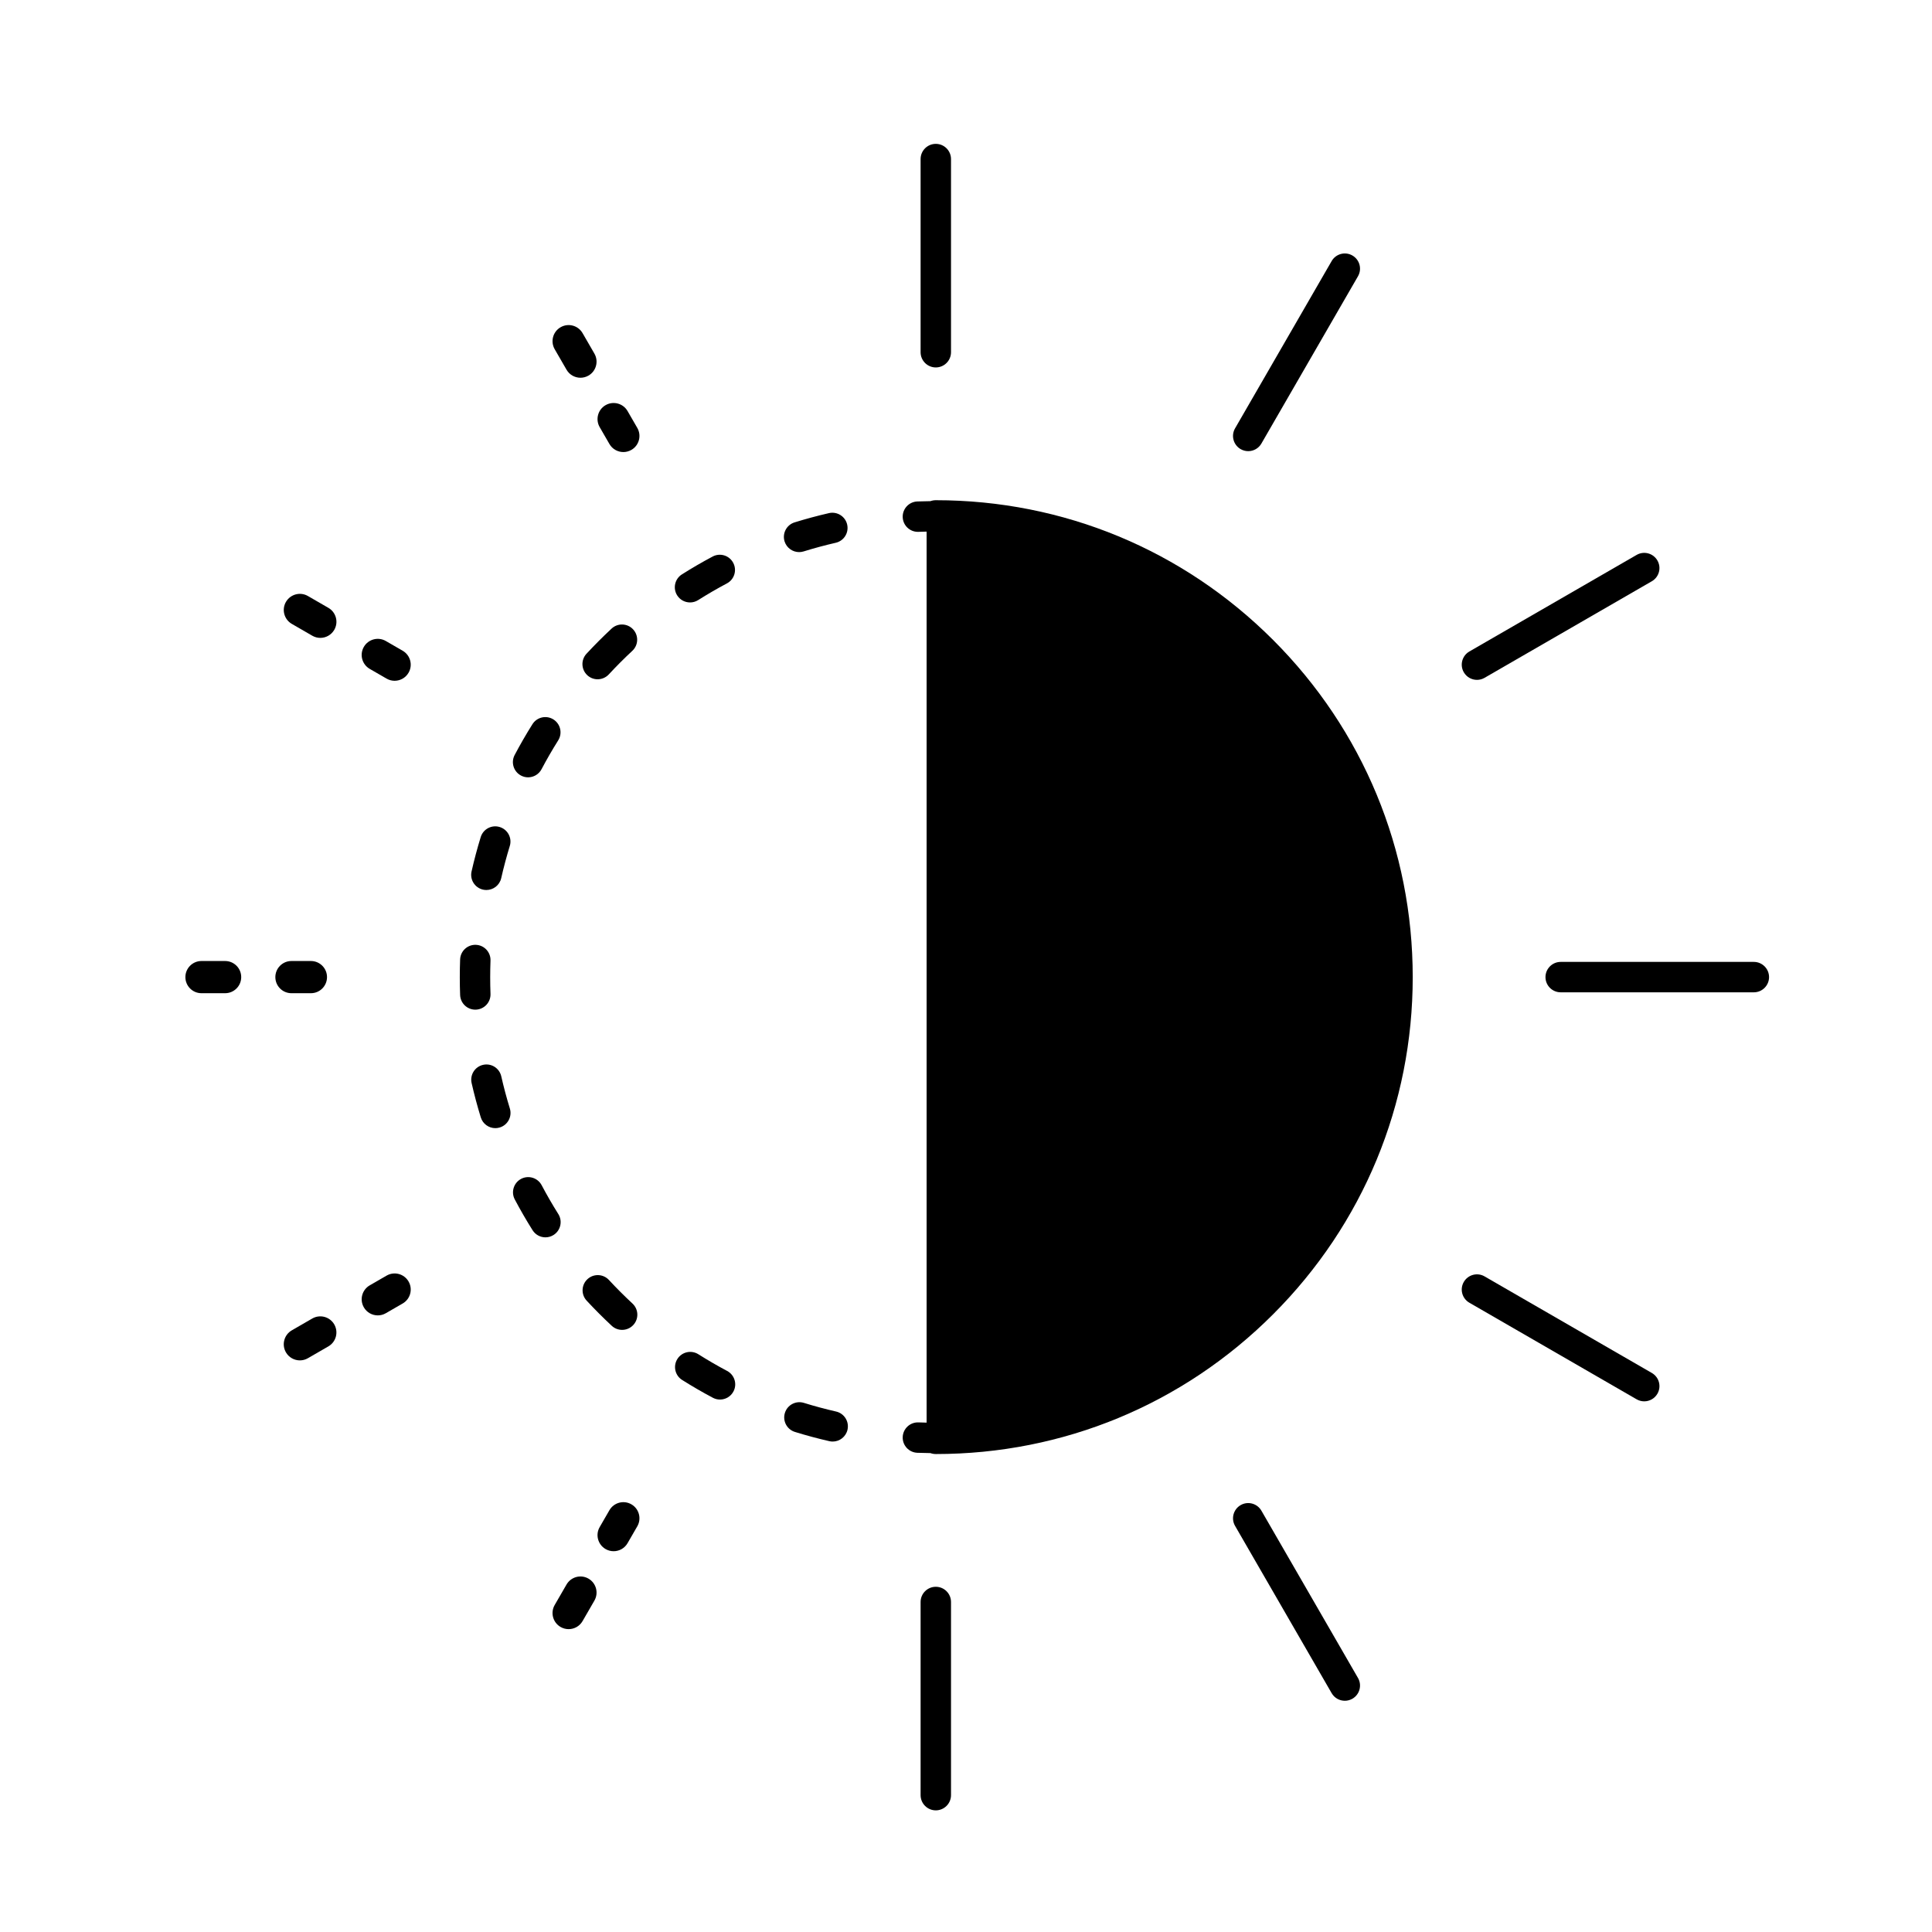 <?xml version="1.0" encoding="utf-8"?>
<!-- Generator: Adobe Illustrator 25.3.1, SVG Export Plug-In . SVG Version: 6.00 Build 0)  -->
<svg version="1.1" id="图层_1" xmlns="http://www.w3.org/2000/svg" xmlns:xlink="http://www.w3.org/1999/xlink" x="0px" y="0px"
	 viewBox="0 0 1080 1080" style="enable-background:new 0 0 1080 1080;" xml:space="preserve">
<style type="text/css">
	.st0{fill:none;stroke:#000000;stroke-width:16;stroke-linecap:round;stroke-miterlimit:10;}
	.st1{fill:none;stroke:#000000;stroke-width:17.273;stroke-linecap:round;stroke-miterlimit:10;}
	.st2{fill:none;stroke:#231815;stroke-width:17;stroke-linecap:round;stroke-linejoin:round;stroke-miterlimit:10;}
	.st3{fill:none;stroke:#000000;stroke-width:18;stroke-linecap:round;stroke-linejoin:round;}
	.st4{fill:none;stroke:#000000;stroke-width:18;stroke-linecap:round;stroke-linejoin:round;stroke-dasharray:21.299,53.246;}
	
		.st5{fill:none;stroke:#000000;stroke-width:18;stroke-linecap:round;stroke-linejoin:round;stroke-dasharray:21.299,53.246,21.299,53.246;}
	.st6{fill:none;stroke:#000000;stroke-width:18;stroke-linecap:round;stroke-linejoin:round;stroke-miterlimit:10;}
	.st7{fill:none;stroke:#000000;stroke-width:18;stroke-linecap:round;stroke-linejoin:round;stroke-dasharray:13.214,33.035;}
	.st8{fill:none;stroke:#000000;stroke-width:18;stroke-linecap:round;stroke-linejoin:round;stroke-dasharray:18.999,47.498;}
	
		.st9{fill:none;stroke:#000000;stroke-width:18;stroke-linecap:round;stroke-linejoin:round;stroke-dasharray:18.999,47.498,18.999,47.498;}
	.st10{fill:none;stroke:#000000;stroke-width:17;stroke-miterlimit:10;}
	.st11{fill:none;stroke:#000000;stroke-width:17;stroke-linecap:round;stroke-linejoin:round;stroke-miterlimit:10;}
	.st12{clip-path:url(#SVGID_2_);}
	.st13{fill:#FFFFFF;stroke:#000000;stroke-width:17;stroke-linecap:round;stroke-linejoin:round;stroke-miterlimit:10;}
	.st14{clip-path:url(#SVGID_4_);}
	.st15{fill:none;stroke:#231815;stroke-width:17;stroke-miterlimit:10;}
	
		.st16{fill:none;stroke:#000000;stroke-width:17;stroke-linecap:round;stroke-linejoin:round;stroke-miterlimit:10;stroke-dasharray:20,30,20,30;}
	.st17{fill:none;stroke:#231815;stroke-width:8;stroke-linecap:round;stroke-miterlimit:10;}
	.st18{fill:#FFFFFF;stroke:#231815;stroke-width:17;stroke-linecap:round;stroke-linejoin:round;stroke-miterlimit:10;}
	.st19{fill:none;stroke:#231815;stroke-width:16;stroke-miterlimit:10;}
	.st20{clip-path:url(#SVGID_6_);}
	.st21{fill:none;stroke:#000000;stroke-width:5;stroke-miterlimit:10;}
	.st22{clip-path:url(#SVGID_8_);}
	.st23{clip-path:url(#SVGID_10_);fill:none;stroke:#000000;stroke-width:9;stroke-miterlimit:10;}
	.st24{fill:none;}
	
		.st25{fill:none;stroke:#000000;stroke-width:10;stroke-linecap:round;stroke-linejoin:round;stroke-miterlimit:10;stroke-dasharray:15,20,15,20;}
	
		.st26{fill:none;stroke:#000000;stroke-width:9;stroke-linecap:round;stroke-linejoin:round;stroke-miterlimit:10;stroke-dasharray:7,15,7,15;}
	.st27{fill:#030000;}
	.st28{fill:none;stroke:#030000;stroke-width:16;stroke-linecap:round;stroke-linejoin:round;stroke-miterlimit:10;}
	.st29{fill:none;stroke:#030000;stroke-width:14;stroke-linecap:round;stroke-linejoin:round;stroke-miterlimit:10;}
	.st30{clip-path:url(#SVGID_12_);}
	.st31{fill:none;stroke:#000000;stroke-width:11.33;stroke-linecap:round;stroke-linejoin:round;stroke-miterlimit:10;}
	.st32{fill:none;stroke:#000000;stroke-width:9.02;stroke-linecap:round;stroke-linejoin:round;stroke-miterlimit:10;}
	.st33{fill:none;stroke:#000000;stroke-width:16;stroke-linecap:round;stroke-linejoin:round;stroke-miterlimit:10;}
	
		.st34{fill:none;stroke:#000000;stroke-width:16;stroke-linecap:round;stroke-linejoin:round;stroke-miterlimit:10;stroke-dasharray:7.369,23,7.369,23;}
	.st35{fill:none;stroke:#F39800;stroke-width:16;stroke-linecap:round;stroke-linejoin:round;stroke-miterlimit:10;}
	.st36{fill:none;stroke:#000000;stroke-width:14;stroke-linecap:round;stroke-miterlimit:10;}
	.st37{fill:none;stroke:#000000;stroke-width:10;stroke-linecap:round;stroke-miterlimit:10;}
	.st38{fill:none;stroke:#000000;stroke-width:12;stroke-linecap:round;stroke-miterlimit:10;}
	.st39{fill:none;stroke:#000000;stroke-width:12;stroke-linecap:round;stroke-miterlimit:10;stroke-dasharray:7.369,23,7.369,23;}
	.st40{fill:none;stroke:#000000;stroke-width:12;stroke-linecap:round;stroke-linejoin:round;stroke-miterlimit:10;}
	
		.st41{fill:none;stroke:#000000;stroke-width:12;stroke-linecap:round;stroke-linejoin:round;stroke-miterlimit:10;stroke-dasharray:7.369,23,7.369,23;}
	.st42{fill:none;stroke:#000000;stroke-width:6;stroke-linecap:round;stroke-linejoin:round;stroke-miterlimit:10;}
	.st43{fill:none;stroke:#000000;stroke-width:7;stroke-linecap:round;stroke-linejoin:round;stroke-miterlimit:10;}
	.st44{clip-path:url(#SVGID_14_);}
	.st45{fill:none;stroke:#000000;stroke-width:16;stroke-miterlimit:10;}
	.st46{clip-path:url(#SVGID_16_);}
	.st47{clip-path:url(#SVGID_18_);}
	.st48{fill:#FFFFFF;stroke:#000000;stroke-width:16;stroke-linecap:round;stroke-linejoin:round;stroke-miterlimit:10;}
	.st49{fill:none;stroke:#000000;stroke-width:14;stroke-linecap:round;stroke-linejoin:round;stroke-miterlimit:10;}
	.st50{fill:#FFFFFF;stroke:#000000;stroke-width:12;stroke-miterlimit:10;}
	.st51{fill:none;stroke:#000000;stroke-width:12;stroke-miterlimit:10;}
	.st52{fill:none;stroke:#000000;stroke-width:10;stroke-miterlimit:10;}
	.st53{clip-path:url(#SVGID_20_);}
	.st54{fill:#FFFFFF;stroke:#000000;stroke-width:10;stroke-miterlimit:10;}
	.st55{clip-path:url(#SVGID_22_);}
	.st56{clip-path:url(#SVGID_24_);}
	.st57{fill:none;stroke:#000000;stroke-width:10;stroke-linecap:round;stroke-linejoin:round;stroke-miterlimit:10;}
	.st58{fill:#FFFFFF;stroke:#000000;stroke-width:10;stroke-linecap:round;stroke-linejoin:round;stroke-miterlimit:10;}
	.st59{fill:none;stroke:#231815;stroke-width:10;stroke-linecap:round;stroke-linejoin:round;stroke-miterlimit:10;}
	.st60{fill:#231815;}
	.st61{fill:none;stroke:#231815;stroke-width:4;stroke-miterlimit:10;}
	.st62{fill:none;stroke:#231815;stroke-width:10;stroke-linejoin:round;stroke-miterlimit:10;}
	.st63{fill:none;stroke:#000000;stroke-width:5;stroke-linecap:round;stroke-miterlimit:10;}
	.st64{clip-path:url(#SVGID_26_);}
	.st65{fill:none;stroke:#231815;stroke-width:12;stroke-linecap:round;stroke-linejoin:round;stroke-miterlimit:10;}
	.st66{fill:none;stroke:#231815;stroke-width:9;stroke-linecap:round;stroke-linejoin:round;stroke-miterlimit:10;}
	.st67{fill:none;stroke:#000000;stroke-width:4;stroke-miterlimit:10;}
	.st68{clip-path:url(#SVGID_28_);}
	.st69{clip-path:url(#SVGID_30_);}
	.st70{fill:none;stroke:#000000;stroke-width:4;stroke-linecap:round;stroke-linejoin:round;}
	.st71{fill:none;stroke:#000000;stroke-width:4;stroke-linecap:round;stroke-linejoin:round;stroke-dasharray:6.19,10.317;}
	
		.st72{fill:none;stroke:#000000;stroke-width:4;stroke-linecap:round;stroke-linejoin:round;stroke-dasharray:6.19,10.317,6.19,10.317;}
	.st73{fill:none;stroke:#000000;stroke-width:6;stroke-linecap:round;stroke-linejoin:round;}
	.st74{fill:none;stroke:#000000;stroke-width:6;stroke-linecap:round;stroke-linejoin:round;stroke-dasharray:4.559,9.878;}
	
		.st75{fill:none;stroke:#000000;stroke-width:6;stroke-linecap:round;stroke-linejoin:round;stroke-dasharray:4.559,10.638,4.559,9.878;}
	.st76{fill:none;stroke:#000000;stroke-width:4;stroke-linecap:round;stroke-linejoin:round;stroke-dasharray:6.018,10.03;}
	
		.st77{fill:none;stroke:#000000;stroke-width:4;stroke-linecap:round;stroke-linejoin:round;stroke-dasharray:6.018,10.03,6.018,10.03;}
	
		.st78{fill:none;stroke:#000000;stroke-width:2;stroke-linecap:round;stroke-miterlimit:10;stroke-dasharray:4.046,5.057,3.034,5.057;}
	.st79{fill:none;stroke:#000000;stroke-width:8;stroke-linecap:round;stroke-miterlimit:10;}
	.st80{fill:none;stroke:#000000;stroke-width:17;stroke-linecap:round;stroke-linejoin:round;}
	.st81{fill:none;stroke:#000000;stroke-width:17;stroke-linecap:round;stroke-linejoin:round;stroke-dasharray:19.251,48.128;}
	
		.st82{fill:none;stroke:#000000;stroke-width:17;stroke-linecap:round;stroke-linejoin:round;stroke-dasharray:19.251,48.128,19.251,48.128;}
	.st83{fill:none;stroke:#000000;stroke-width:6;stroke-linecap:round;stroke-miterlimit:10;}
	.st84{fill:none;stroke:#000000;stroke-width:9.357;stroke-linecap:round;stroke-linejoin:round;stroke-miterlimit:10;}
	.st85{fill:none;stroke:#000000;stroke-width:9.214;stroke-linecap:round;stroke-linejoin:round;stroke-miterlimit:10;}
	.st86{fill:none;stroke:#000000;stroke-width:17.451;stroke-linejoin:round;stroke-miterlimit:10;}
	.st87{fill:none;stroke:#000000;stroke-width:19;stroke-linecap:round;stroke-linejoin:round;stroke-miterlimit:10;}
	.st88{fill:none;stroke:#000000;stroke-width:14.181;stroke-linecap:round;stroke-linejoin:round;stroke-miterlimit:10;}
	.st89{fill:none;stroke:#000000;stroke-width:19;stroke-linecap:round;stroke-miterlimit:10;}
</style>
<g>
	<path d="M125.84,555.21h-13.21c-4.97,0-9-4.03-9-9s4.03-9,9-9h13.21c4.97,0,9,4.03,9,9S130.81,555.21,125.84,555.21z"/>
</g>
<g>
	<g>
		<path d="M523.12,205.4c-4.69,0-8.5-3.81-8.5-8.5V88.92c0-4.69,3.81-8.5,8.5-8.5s8.5,3.81,8.5,8.5V196.9
			C531.62,201.59,527.81,205.4,523.12,205.4z"/>
	</g>
	<g>
		<path d="M324.49,211.16c-3.11,0-6.14-1.61-7.8-4.5l-6.61-11.44c-2.48-4.3-1.01-9.81,3.29-12.29c4.3-2.49,9.81-1.01,12.29,3.29
			l6.61,11.44c2.48,4.3,1.01,9.81-3.29,12.29C327.56,210.77,326.01,211.16,324.49,211.16z"/>
	</g>
	<g>
		<path d="M348.47,252.7c-3.11,0-6.14-1.61-7.8-4.5l-5.44-9.42c-2.48-4.3-1.01-9.81,3.29-12.29c4.3-2.48,9.81-1.01,12.29,3.29
			l5.44,9.42c2.48,4.3,1.01,9.81-3.29,12.29C351.54,252.31,349.99,252.7,348.47,252.7z"/>
	</g>
	<g>
		<path d="M179.06,356.58c-1.53,0-3.07-0.39-4.49-1.21l-11.44-6.61c-4.3-2.48-5.78-7.99-3.29-12.29c2.49-4.3,7.99-5.78,12.29-3.29
			l11.44,6.61c4.3,2.48,5.78,7.99,3.29,12.29C185.19,354.96,182.17,356.58,179.06,356.58z"/>
	</g>
	<g>
		<path d="M220.59,380.56c-1.53,0-3.07-0.39-4.49-1.21l-9.42-5.44c-4.3-2.49-5.78-7.99-3.29-12.29c2.49-4.31,7.99-5.78,12.29-3.29
			l9.42,5.44c4.3,2.49,5.78,7.99,3.29,12.29C226.73,378.94,223.7,380.56,220.59,380.56z"/>
	</g>
	<g>
		<path d="M173.8,555.21h-10.88c-4.97,0-9-4.03-9-9s4.03-9,9-9h10.88c4.97,0,9,4.03,9,9S178.77,555.21,173.8,555.21z"/>
	</g>
	<g>
		<path d="M167.63,760.46c-3.11,0-6.14-1.62-7.8-4.5c-2.48-4.3-1.01-9.81,3.29-12.29l11.44-6.61c4.3-2.48,9.81-1.01,12.29,3.29
			c2.48,4.3,1.01,9.81-3.29,12.29l-11.44,6.61C170.71,760.07,169.16,760.46,167.63,760.46z"/>
	</g>
	<g>
		<path d="M211.19,735.31c-3.11,0-6.14-1.61-7.8-4.5c-2.49-4.3-1.01-9.81,3.29-12.29l9.42-5.44c4.31-2.49,9.81-1.01,12.29,3.29
			c2.49,4.3,1.01,9.81-3.29,12.29l-9.42,5.44C214.27,734.92,212.72,735.31,211.19,735.31z"/>
	</g>
	<g>
		<path d="M317.86,910.7c-1.53,0-3.07-0.39-4.49-1.21c-4.3-2.49-5.78-7.99-3.29-12.29l6.61-11.44c2.49-4.3,7.99-5.78,12.29-3.29
			c4.3,2.49,5.78,7.99,3.29,12.29l-6.61,11.44C324,909.09,320.97,910.7,317.86,910.7z"/>
	</g>
	<g>
		<path d="M343.01,867.14c-1.53,0-3.07-0.39-4.49-1.21c-4.3-2.49-5.78-7.99-3.29-12.29l5.44-9.42c2.49-4.3,7.99-5.78,12.29-3.29
			c4.3,2.49,5.78,7.99,3.29,12.29l-5.44,9.42C349.15,865.53,346.12,867.14,343.01,867.14z"/>
	</g>
	<g>
		<path d="M523.12,1012c-4.69,0-8.5-3.81-8.5-8.5V895.52c0-4.69,3.81-8.5,8.5-8.5s8.5,3.81,8.5,8.5v107.98
			C531.62,1008.19,527.81,1012,523.12,1012z"/>
	</g>
	<g>
		<path d="M751.77,950.74c-2.94,0-5.79-1.52-7.37-4.25l-53.99-93.51c-2.35-4.07-0.95-9.26,3.11-11.61
			c4.06-2.35,9.26-0.95,11.61,3.11l53.99,93.51c2.35,4.07,0.95,9.26-3.11,11.61C754.67,950.37,753.21,950.74,751.77,950.74z"/>
	</g>
	<g>
		<path d="M919.13,783.36c-1.44,0-2.9-0.37-4.24-1.14l-93.51-53.99c-4.07-2.35-5.46-7.55-3.11-11.61s7.55-5.46,11.61-3.11
			l93.51,53.99c4.07,2.35,5.46,7.55,3.11,11.61C924.93,781.83,922.07,783.36,919.13,783.36z"/>
	</g>
	<g>
		<path d="M980.41,554.71H872.43c-4.69,0-8.5-3.81-8.5-8.5s3.81-8.5,8.5-8.5h107.98c4.69,0,8.5,3.81,8.5,8.5
			S985.1,554.71,980.41,554.71z"/>
	</g>
	<g>
		<path d="M825.64,380.05c-2.94,0-5.79-1.52-7.37-4.25c-2.35-4.07-0.95-9.26,3.11-11.61l93.51-53.99c4.06-2.35,9.26-0.96,11.61,3.11
			c2.35,4.07,0.95,9.26-3.11,11.61l-93.51,53.99C828.54,379.69,827.08,380.05,825.64,380.05z"/>
	</g>
	<g>
		<path d="M697.76,252.2c-1.44,0-2.9-0.37-4.24-1.14c-4.07-2.35-5.46-7.55-3.11-11.61l53.99-93.51c2.35-4.07,7.55-5.46,11.61-3.11
			c4.07,2.35,5.46,7.55,3.11,11.61l-53.99,93.51C703.56,250.67,700.7,252.2,697.76,252.2z"/>
	</g>
	<g>
		<path d="M467.36,789.05c-6.03-1.38-12.07-3-17.97-4.83c-4.48-1.39-9.24,1.12-10.63,5.61c-1.39,4.48,1.12,9.25,5.61,10.63
			c6.3,1.95,12.77,3.69,19.21,5.16c0.64,0.15,1.27,0.22,1.9,0.22c3.88,0,7.38-2.67,8.28-6.61
			C474.8,794.65,471.94,790.09,467.36,789.05z"/>
		<path d="M291.24,433.54c1.27,0.67,2.62,0.99,3.96,0.99c3.05,0,6-1.65,7.52-4.53c2.88-5.46,6.02-10.88,9.31-16.12
			c2.5-3.97,1.3-9.22-2.68-11.72c-3.98-2.5-9.22-1.3-11.72,2.68c-3.52,5.6-6.86,11.39-9.94,17.22
			C285.51,426.2,287.09,431.34,291.24,433.54z"/>
		<path d="M280.21,601.66c-1.04-4.58-5.6-7.45-10.17-6.4c-4.58,1.04-7.44,5.59-6.4,10.17c1.46,6.44,3.19,12.9,5.13,19.21
			c1.13,3.65,4.49,6,8.12,6c0.83,0,1.67-0.12,2.5-0.38c4.49-1.38,7-6.14,5.62-10.62C283.19,613.73,281.58,607.69,280.21,601.66z"/>
		<path d="M302.79,662.54c-2.2-4.15-7.34-5.73-11.49-3.54c-4.15,2.2-5.73,7.34-3.54,11.49c3.09,5.83,6.43,11.62,9.95,17.21
			c1.62,2.57,4.38,3.98,7.2,3.98c1.55,0,3.11-0.42,4.52-1.31c3.97-2.5,5.17-7.75,2.67-11.72C308.81,673.42,305.68,668,302.79,662.54
			z"/>
		<path d="M270.01,497.31c0.63,0.14,1.26,0.21,1.89,0.21c3.88,0,7.39-2.68,8.28-6.62c1.37-6.03,2.98-12.07,4.79-17.97
			c1.38-4.49-1.14-9.24-5.63-10.62c-4.49-1.38-9.24,1.14-10.62,5.63c-1.94,6.31-3.66,12.77-5.12,19.21
			C262.56,491.72,265.43,496.27,270.01,497.31z"/>
		<path d="M266.01,564.4c4.69-0.17,8.35-4.12,8.18-8.81c-0.12-3.11-0.17-6.26-0.17-9.38c0-3.08,0.06-6.18,0.17-9.24
			c0.17-4.69-3.49-8.63-8.18-8.8c-4.7-0.17-8.63,3.49-8.8,8.18c-0.12,3.26-0.18,6.58-0.18,9.86c0,3.32,0.06,6.69,0.18,10.01
			c0.17,4.58,3.94,8.19,8.49,8.19C265.8,564.4,265.9,564.4,266.01,564.4z"/>
		<path d="M334.08,379.72c2.28,0,4.56-0.92,6.24-2.72c4.2-4.53,8.62-8.97,13.15-13.18c3.44-3.2,3.63-8.58,0.43-12.01
			c-3.2-3.44-8.58-3.63-12.01-0.43c-4.83,4.5-9.55,9.23-14.04,14.07c-3.19,3.44-2.98,8.82,0.46,12.01
			C329.94,378.97,332.01,379.72,334.08,379.72z"/>
		<path d="M446.71,308.63c0.83,0,1.68-0.12,2.52-0.38c5.89-1.83,11.94-3.46,17.96-4.84c4.58-1.05,7.43-5.61,6.38-10.19
			c-1.05-4.58-5.61-7.43-10.19-6.38c-6.44,1.48-12.9,3.22-19.2,5.17c-4.48,1.39-6.99,6.15-5.6,10.64
			C439.73,306.29,443.09,308.63,446.71,308.63z"/>
		<path d="M406.48,766.37c-5.46-2.9-10.87-6.04-16.1-9.34c-3.97-2.5-9.22-1.32-11.72,2.65c-2.5,3.97-1.32,9.22,2.65,11.72
			c5.58,3.52,11.37,6.88,17.2,9.97c1.27,0.67,2.63,0.99,3.98,0.99c3.04,0,5.99-1.64,7.51-4.52
			C412.2,773.72,410.63,768.58,406.48,766.37z"/>
		<path d="M385.74,336.77c1.55,0,3.12-0.42,4.53-1.31c5.22-3.3,10.63-6.44,16.09-9.34c4.14-2.2,5.72-7.35,3.51-11.5
			c-2.2-4.15-7.35-5.72-11.5-3.51c-5.83,3.1-11.61,6.45-17.18,9.98c-3.97,2.51-5.15,7.76-2.65,11.73
			C380.16,335.37,382.92,336.77,385.74,336.77z"/>
		<path d="M340.4,715.52c-3.19-3.44-8.57-3.65-12.01-0.46s-3.65,8.57-0.45,12.01c4.49,4.84,9.21,9.57,14.04,14.07
			c1.64,1.52,3.71,2.27,5.79,2.27c2.28,0,4.55-0.91,6.23-2.71c3.2-3.44,3-8.82-0.44-12.01C349.03,724.48,344.6,720.05,340.4,715.52z
			"/>
		<path d="M711.63,357.7c-50.35-50.35-117.3-78.08-188.51-78.08c-1.06,0-2.07,0.19-3.02,0.53c-2.45,0.03-4.89,0.08-7.31,0.17
			c-4.69,0.18-8.35,4.13-8.17,8.82c0.18,4.58,3.94,8.17,8.49,8.17c0.11,0,0.22,0,0.33-0.01c1.5-0.06,3.02-0.1,4.54-0.13v498.09
			c-1.52-0.03-3.04-0.07-4.54-0.13c-4.69-0.17-8.64,3.48-8.82,8.17c-0.18,4.69,3.48,8.64,8.17,8.82c2.42,0.09,4.86,0.14,7.31,0.17
			c0.94,0.34,1.96,0.53,3.02,0.53c71.21,0,138.16-27.73,188.51-78.08c50.35-50.35,78.09-117.3,78.09-188.51
			S761.98,408.05,711.63,357.7z"/>
	</g>
</g>
</svg>
